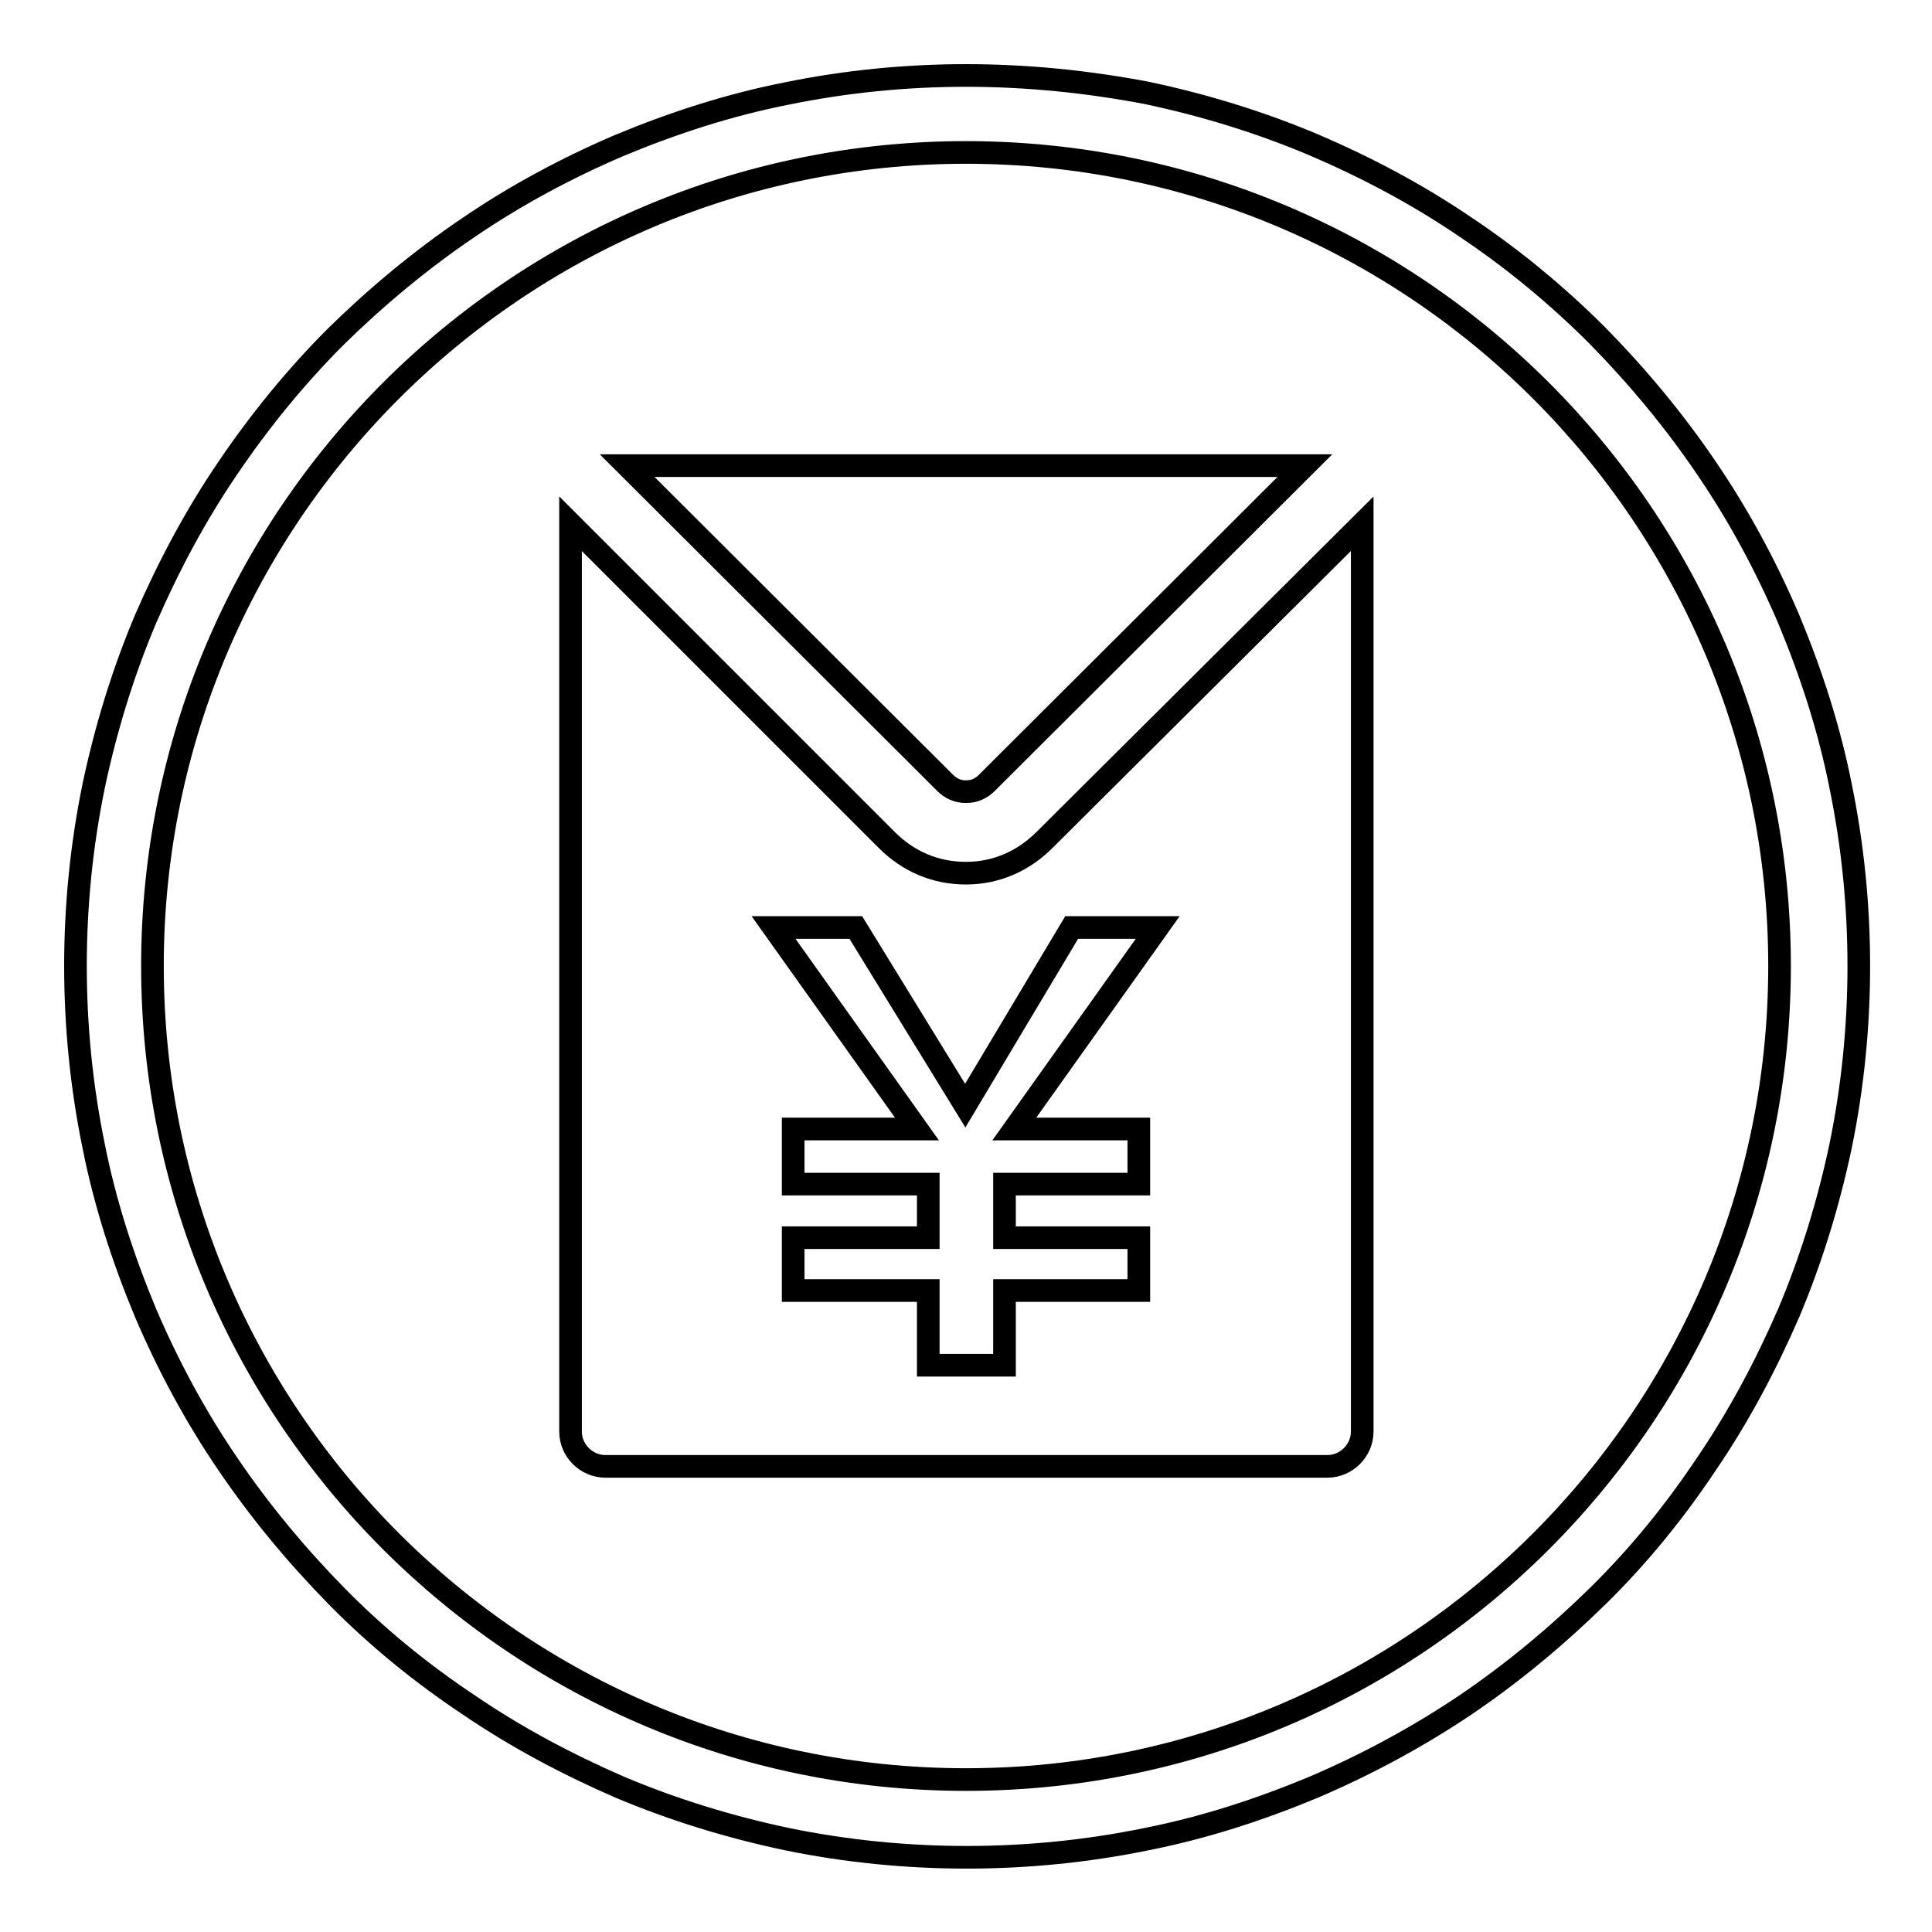 <?xml version="1.0" encoding="utf-8"?>
<!-- Svg Vector Icons : http://www.onlinewebfonts.com/icon -->
<!DOCTYPE svg PUBLIC "-//W3C//DTD SVG 1.1//EN" "http://www.w3.org/Graphics/SVG/1.1/DTD/svg11.dtd">
<svg version="1.1" xmlns="http://www.w3.org/2000/svg" xmlns:xlink="http://www.w3.org/1999/xlink" x="0px" y="0px" viewBox="0 0 256 256" enable-background="new 0 0 256 256" xml:space="preserve">
<g><g><path stroke-width="3" fill-opacity="0" stroke="#000000"  d="M128,20.2c59.5,0,107.8,48.3,107.8,107.8S187.5,235.8,128,235.8c-59.5,0-107.8-48.3-107.8-107.8S68.5,20.2,128,20.2 M128,10c-8,0-16,0.8-23.8,2.4c-7.6,1.5-15,3.9-22.2,6.9c-7,3-13.7,6.6-20,10.9c-6.2,4.2-12.1,9.1-17.5,14.4C39.2,49.9,34.4,55.8,30.2,62c-4.3,6.3-7.9,13.1-10.9,20c-3,7.1-5.3,14.6-6.9,22.2C10.8,112,10,120,10,128s0.8,16,2.4,23.8c1.5,7.6,3.9,15,6.9,22.2c3,7,6.6,13.7,10.9,20c4.2,6.2,9.1,12.1,14.4,17.5s11.2,10.2,17.5,14.4c6.3,4.3,13.1,7.9,20,10.9c7.1,3,14.6,5.3,22.2,6.9c7.8,1.6,15.8,2.4,23.8,2.4c8,0,16-0.8,23.8-2.4c7.6-1.5,15-3.9,22.2-6.9c7-3,13.7-6.6,20.1-10.9c6.2-4.2,12.1-9.1,17.5-14.4s10.2-11.2,14.4-17.5c4.3-6.3,7.9-13.1,10.9-20c3-7.1,5.3-14.6,6.9-22.2c1.6-7.8,2.4-15.8,2.4-23.8s-0.8-16-2.4-23.8c-1.5-7.6-3.9-15-6.9-22.2c-3-7-6.6-13.7-10.9-20c-4.2-6.2-9.1-12.1-14.4-17.5c-5.3-5.3-11.2-10.2-17.5-14.4c-6.3-4.3-13.1-7.9-20.1-10.9c-7.1-3-14.6-5.3-22.2-6.9C144,10.8,136,10,128,10L128,10z"/><path stroke-width="3" fill-opacity="0" stroke="#000000"  d="M138.4,111.3c-2.8,2.8-6.4,4.4-10.4,4.4c-4,0-7.6-1.5-10.5-4.4L75.6,69.4v120.3c0,2.5,2.1,4.6,4.6,4.6h95.7c2.5,0,4.6-2.1,4.6-4.6V69.4L138.4,111.3z M150.9,149.6v7.3h-17.8v7.1h17.8v7h-17.8v9.9H123V171h-17.9v-7H123v-7.1h-17.9v-7.3h16.4l-19-26.7h10.9l14.5,23.6l14.1-23.6h11.4l-19,26.7H150.9z"/><path stroke-width="3" fill-opacity="0" stroke="#000000"  d="M128,104.9c1.1,0,2-0.4,2.8-1.2l42.1-42H83.1l42.1,42C126,104.5,126.9,104.9,128,104.9z"/></g></g>
</svg>